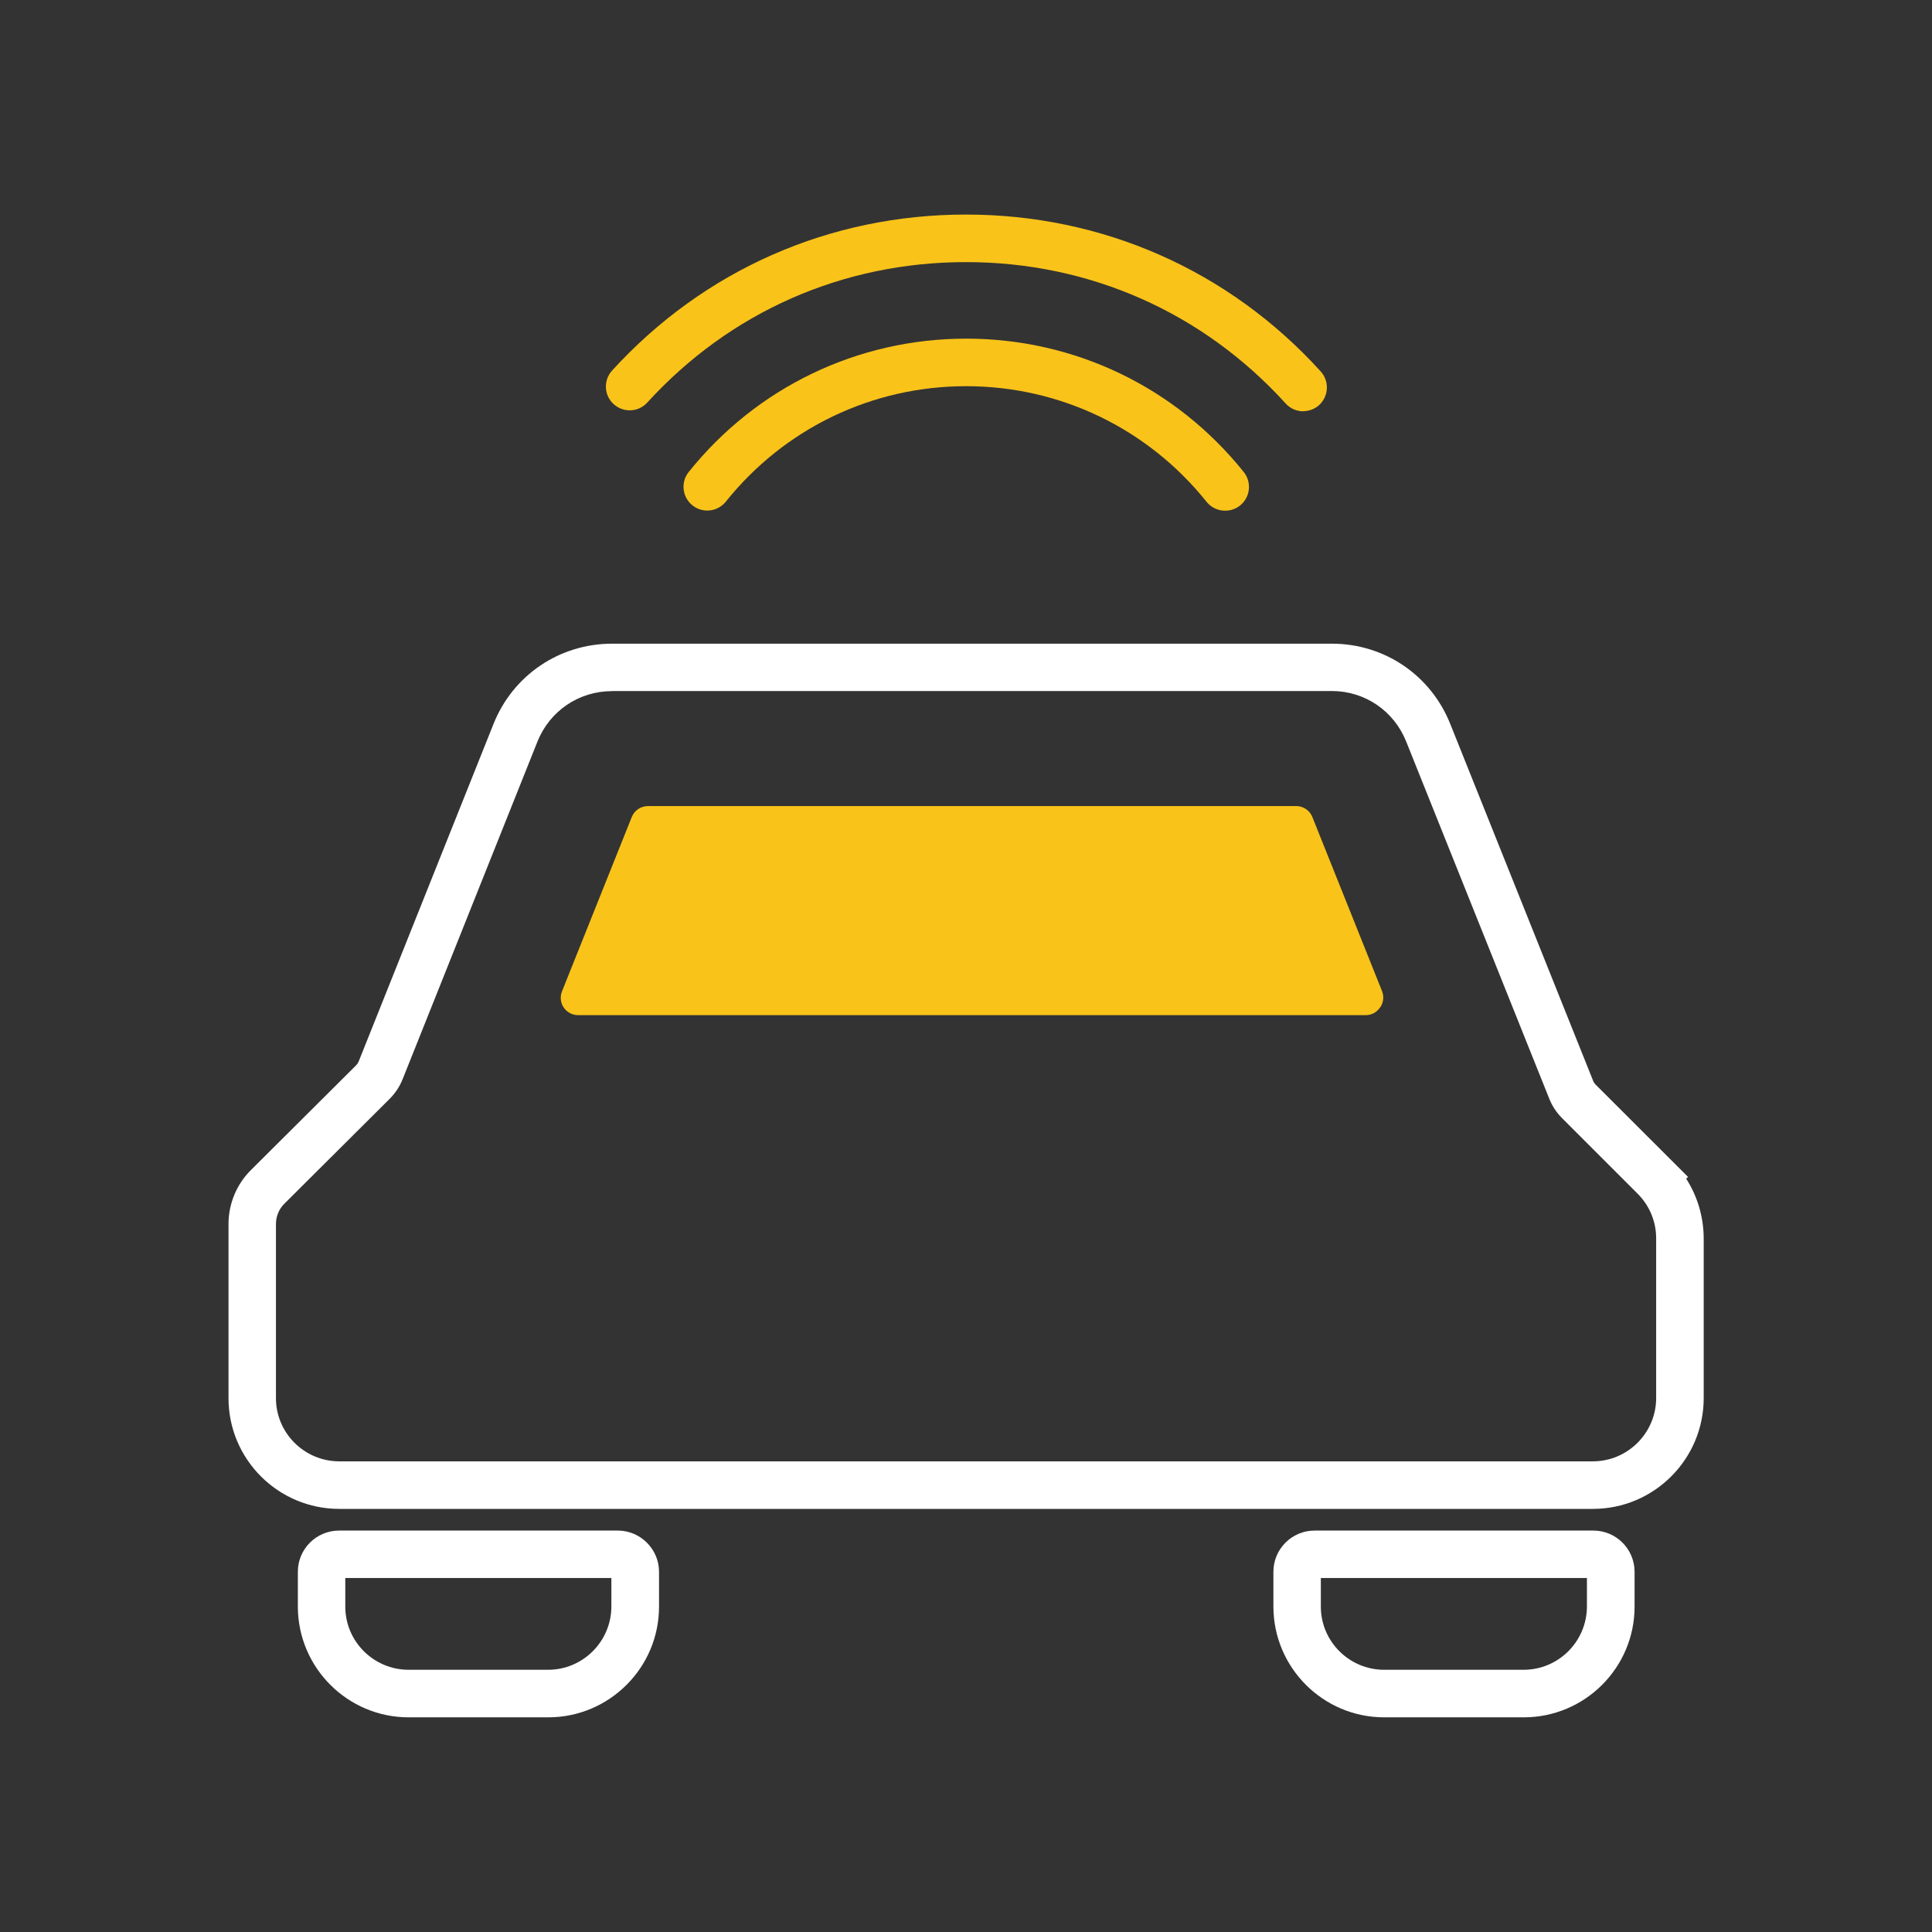 <?xml version="1.0" encoding="UTF-8"?>
<svg id="Livello_1" data-name="Livello 1" xmlns="http://www.w3.org/2000/svg" width="180" height="180" viewBox="0 0 180 180">
  <rect x="0" y="0" width="180" height="180" fill="#333333" stroke="none"/>
  <defs>
    <style>
      .cls-1 {
        fill: #F9C319;
      }

      .cls-2 {
        fill: #fff;
      }
    </style>
  </defs>
  <g>
    <path class="cls-2" d="M51.06,160h-12.99c-5.68,0-10.31-4.62-10.32-10.31v-3.25c0-2.12,1.72-3.84,3.84-3.84h26c2.1,.02,3.81,1.74,3.81,3.84v3.25c0,5.69-4.64,10.31-10.32,10.31Zm-18.89-12.97v2.66c0,3.24,2.65,5.88,5.9,5.88h12.99c3.25,0,5.89-2.64,5.9-5.89v-2.66h-24.79Z"/>
    <path class="cls-2" d="M141.95,160h-12.99c-5.68,0-10.31-4.62-10.32-10.31v-3.25c0-2.12,1.72-3.84,3.84-3.84h25.97c2.12,0,3.84,1.72,3.84,3.84v3.25c0,5.69-4.64,10.31-10.32,10.31Zm-18.89-12.97v2.66c0,3.24,2.65,5.88,5.9,5.88h12.99c3.25,0,5.89-2.64,5.9-5.89v-2.66h-24.79Z"/>
    <path class="cls-2" d="M148.39,140.58H31.61c-5.69,0-10.32-4.62-10.32-10.31v-16.24c0-1.86,.75-3.69,2.07-5l9.82-9.78c.1-.1,.18-.22,.23-.34l12.56-31.44c1.81-4.56,6.15-7.5,11.06-7.5H124.09c4.9,0,9.23,2.94,11.04,7.51l13.3,33.22c.06,.14,.13,.26,.23,.35l8.61,8.6-.17,.17c1.05,1.64,1.62,3.55,1.63,5.55v14.89c0,5.69-4.63,10.32-10.32,10.32ZM57.02,64.39c-3.09,0-5.81,1.85-6.95,4.71l-12.56,31.45c-.28,.7-.69,1.31-1.22,1.84l-9.81,9.77c-.49,.49-.77,1.17-.77,1.87v16.24c0,3.24,2.65,5.88,5.9,5.88h116.79c3.25,0,5.9-2.65,5.9-5.9v-14.88c0-1.57-.62-3.05-1.73-4.16l-1.56-1.56h0s-5.48-5.48-5.48-5.48c-.53-.53-.94-1.16-1.21-1.86l-13.3-33.2c-1.14-2.88-3.86-4.73-6.94-4.73H57.02Z"/>
  </g>
  <path class="cls-1" d="M121.42,38.32c-.6,0-1.2-.24-1.64-.73-7.71-8.49-18.28-13.17-29.78-13.17s-22,4.65-29.7,13.09c-.82,.9-2.22,.97-3.13,.14-.9-.82-.97-2.22-.14-3.13,8.55-9.37,20.26-14.53,32.97-14.53s24.5,5.19,33.05,14.62c.82,.91,.75,2.3-.15,3.13-.42,.38-.96,.57-1.49,.57Z"/>
  <path class="cls-1" d="M114.14,47.58c-.65,0-1.29-.28-1.73-.83-5.48-6.84-13.65-10.77-22.4-10.77s-16.91,3.92-22.39,10.76c-.76,.95-2.16,1.11-3.11,.34-.95-.76-1.11-2.16-.34-3.11,6.32-7.89,15.74-12.42,25.85-12.42s19.53,4.53,25.86,12.43c.76,.95,.61,2.35-.34,3.11-.41,.33-.9,.49-1.38,.49Z"/>
  <path class="cls-1" d="M128.57,93.87c-.3,.45-.81,.72-1.35,.71H53.86c-.54,0-1.04-.27-1.34-.71-.3-.44-.36-1.01-.16-1.51l6.5-16.24c.25-.62,.84-1.02,1.51-1.02h60.4c.66,0,1.26,.41,1.5,1.02l6.5,16.24c.19,.51,.12,1.07-.19,1.51Z"/>
</svg>